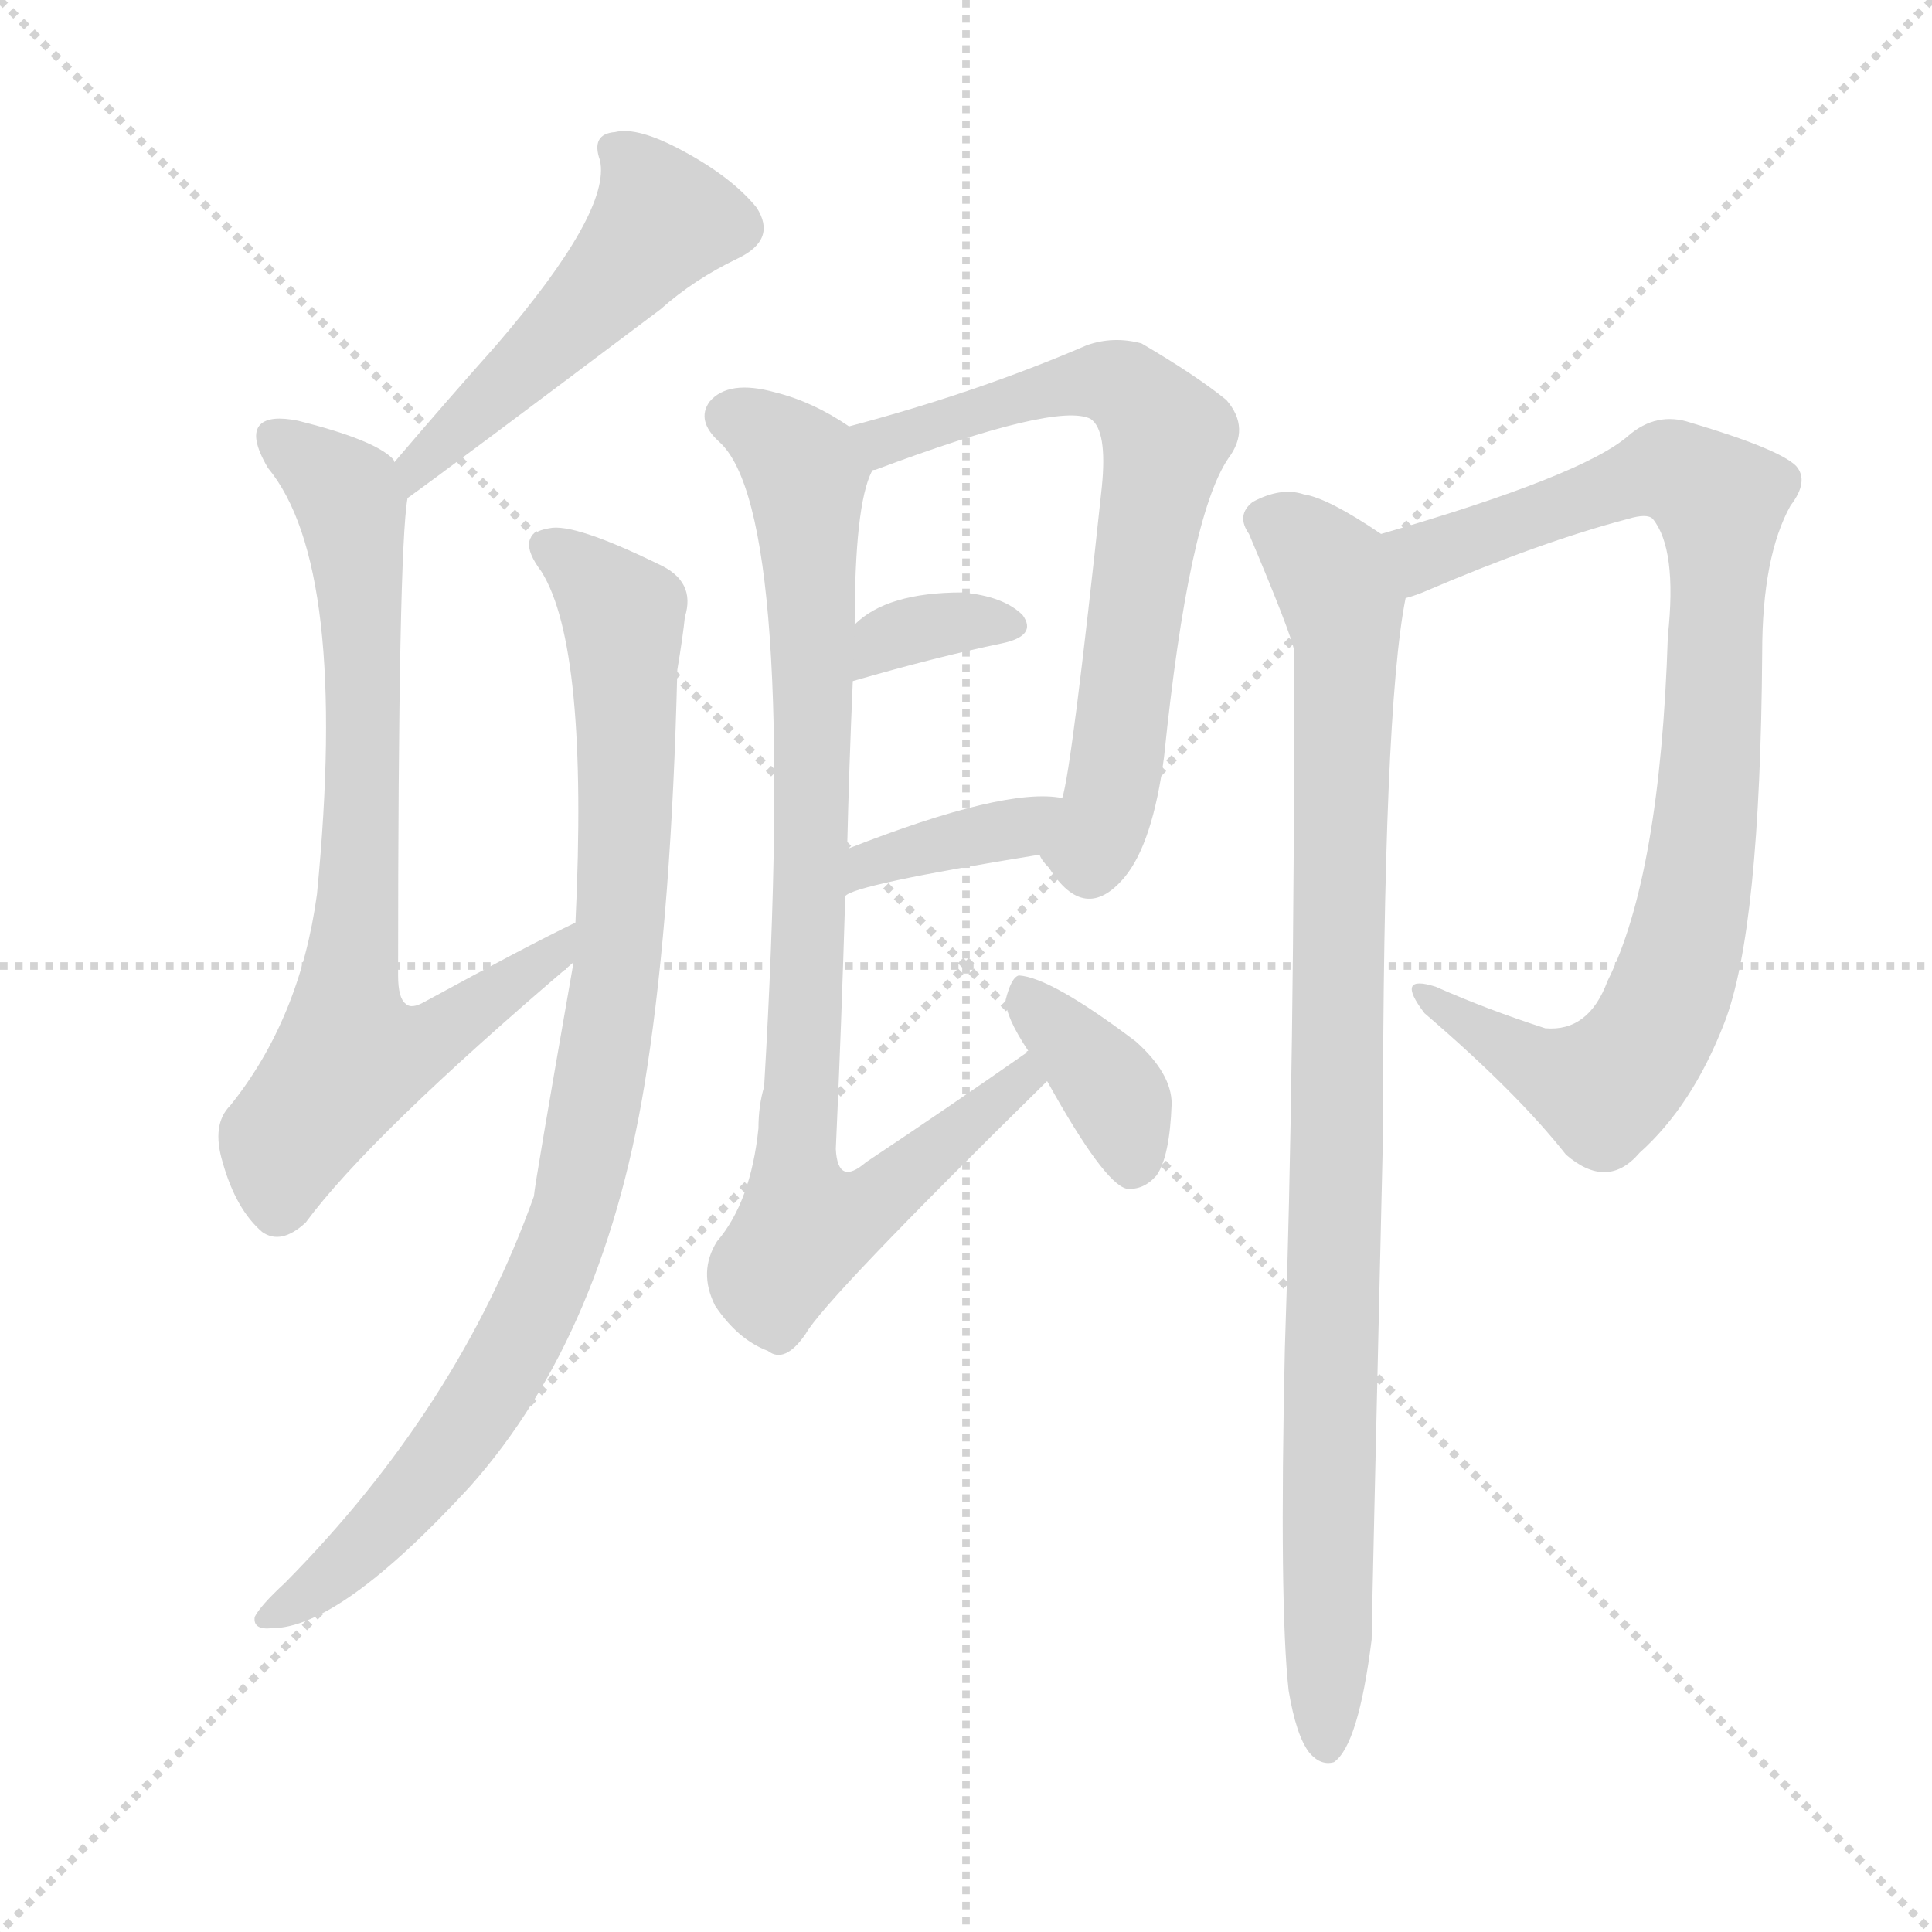 <svg version="1.1" viewBox="0 0 1024 1024" xmlns="http://www.w3.org/2000/svg">
  <g stroke="lightgray" stroke-dasharray="1,1" stroke-width="1" transform="scale(4, 4)">
    <line x1="0" y1="0" x2="256" y2="256"></line>
    <line x1="256" y1="0" x2="0" y2="256"></line>
    <line x1="128" y1="0" x2="128" y2="256"></line>
    <line x1="0" y1="128" x2="256" y2="128"></line>
  </g>
  <g transform="scale(1, -1) translate(0, -900)">
    <style type="text/css">@keyframes keyframes0 {from {stroke: black;stroke-dashoffset: 499;stroke-width: 128;}
	4% {animation-timing-function: step-end;stroke: black;stroke-dashoffset: 0;stroke-width: 128;}
	8% {stroke: black;stroke-width: 1024;}
	100% {stroke: black;stroke-width: 1024;}}
#make-me-a-hanzi-animation-0 {animation: keyframes0 8s both;animation-delay: 0s;animation-timing-function: linear;animation-iteration-count: infinite;}
@keyframes keyframes1 {from {stroke: black;stroke-dashoffset: 744;stroke-width: 128;}
	7% {animation-timing-function: step-end;stroke: black;stroke-dashoffset: 0;stroke-width: 128;}
	10% {stroke: black;stroke-width: 1024;}
	92% {stroke: black;stroke-width: 1024;}
	93% {stroke: lightgray;stroke-width: 1024;}
	to {stroke: lightgray;stroke-width: 1024;}}
#make-me-a-hanzi-animation-1 {animation: keyframes1 8s both;animation-delay: .64s;animation-timing-function: linear;animation-iteration-count: infinite;}
@keyframes keyframes2 {from {stroke: black;stroke-dashoffset: 900;stroke-width: 128;}
	9% {animation-timing-function: step-end;stroke: black;stroke-dashoffset: 0;stroke-width: 128;}
	12% {stroke: black;stroke-width: 1024;}
	82% {stroke: black;stroke-width: 1024;}
	83% {stroke: lightgray;stroke-width: 1024;}
	to {stroke: lightgray;stroke-width: 1024;}}
#make-me-a-hanzi-animation-2 {animation: keyframes2 8s both;animation-delay: 1.44s;animation-timing-function: linear;animation-iteration-count: infinite;}
@keyframes keyframes3 {from {stroke: black;stroke-dashoffset: 675;stroke-width: 128;}
	6% {animation-timing-function: step-end;stroke: black;stroke-dashoffset: 0;stroke-width: 128;}
	10% {stroke: black;stroke-width: 1024;}
	70% {stroke: black;stroke-width: 1024;}
	71% {stroke: lightgray;stroke-width: 1024;}
	to {stroke: lightgray;stroke-width: 1024;}}
#make-me-a-hanzi-animation-3 {animation: keyframes3 8s both;animation-delay: 2.4s;animation-timing-function: linear;animation-iteration-count: infinite;}
@keyframes keyframes4 {from {stroke: black;stroke-dashoffset: 340;stroke-width: 128;}
	3% {animation-timing-function: step-end;stroke: black;stroke-dashoffset: 0;stroke-width: 128;}
	6% {stroke: black;stroke-width: 1024;}
	60% {stroke: black;stroke-width: 1024;}
	61% {stroke: lightgray;stroke-width: 1024;}
	to {stroke: lightgray;stroke-width: 1024;}}
#make-me-a-hanzi-animation-4 {animation: keyframes4 8s both;animation-delay: 3.2s;animation-timing-function: linear;animation-iteration-count: infinite;}
@keyframes keyframes5 {from {stroke: black;stroke-dashoffset: 371;stroke-width: 128;}
	3% {animation-timing-function: step-end;stroke: black;stroke-dashoffset: 0;stroke-width: 128;}
	7% {stroke: black;stroke-width: 1024;}
	54% {stroke: black;stroke-width: 1024;}
	55% {stroke: lightgray;stroke-width: 1024;}
	to {stroke: lightgray;stroke-width: 1024;}}
#make-me-a-hanzi-animation-5 {animation: keyframes5 8s both;animation-delay: 3.68s;animation-timing-function: linear;animation-iteration-count: infinite;}
@keyframes keyframes6 {from {stroke: black;stroke-dashoffset: 855;stroke-width: 128;}
	8% {animation-timing-function: step-end;stroke: black;stroke-dashoffset: 0;stroke-width: 128;}
	12% {stroke: black;stroke-width: 1024;}
	47% {stroke: black;stroke-width: 1024;}
	48% {stroke: lightgray;stroke-width: 1024;}
	to {stroke: lightgray;stroke-width: 1024;}}
#make-me-a-hanzi-animation-6 {animation: keyframes6 8s both;animation-delay: 4.24s;animation-timing-function: linear;animation-iteration-count: infinite;}
@keyframes keyframes7 {from {stroke: black;stroke-dashoffset: 368;stroke-width: 128;}
	3% {animation-timing-function: step-end;stroke: black;stroke-dashoffset: 0;stroke-width: 128;}
	7% {stroke: black;stroke-width: 1024;}
	35% {stroke: black;stroke-width: 1024;}
	36% {stroke: lightgray;stroke-width: 1024;}
	to {stroke: lightgray;stroke-width: 1024;}}
#make-me-a-hanzi-animation-7 {animation: keyframes7 8s both;animation-delay: 5.2s;animation-timing-function: linear;animation-iteration-count: infinite;}
@keyframes keyframes8 {from {stroke: black;stroke-dashoffset: 863;stroke-width: 128;}
	8% {animation-timing-function: step-end;stroke: black;stroke-dashoffset: 0;stroke-width: 128;}
	12% {stroke: black;stroke-width: 1024;}
	28% {stroke: black;stroke-width: 1024;}
	29% {stroke: lightgray;stroke-width: 1024;}
	to {stroke: lightgray;stroke-width: 1024;}}
#make-me-a-hanzi-animation-8 {animation: keyframes8 8s both;animation-delay: 5.76s;animation-timing-function: linear;animation-iteration-count: infinite;}
@keyframes keyframes9 {from {stroke: black;stroke-dashoffset: 924;stroke-width: 128;}
	9% {animation-timing-function: step-end;stroke: black;stroke-dashoffset: 0;stroke-width: 128;}
	12% {stroke: black;stroke-width: 1024;}
	16% {stroke: black;stroke-width: 1024;}
	17% {stroke: lightgray;stroke-width: 1024;}
	to {stroke: lightgray;stroke-width: 1024;}}
#make-me-a-hanzi-animation-9 {animation: keyframes9 8s both;animation-delay: 6.72s;animation-timing-function: linear;animation-iteration-count: infinite;}</style>
    
      <path d="M 216 636 Q 237 651 350 736 Q 368 752 391 763 Q 412 773 401 790 Q 388 806 362 820 Q 338 833 326 830 Q 313 829 318 815 Q 324 788 263 717 Q 238 689 209 655 C 190 632 192 618 216 636 Z" fill="lightgray"></path>
    
      <path d="M 305 411 Q 280 399 225 369 Q 218 365 215 368 Q 211 371 211 383 Q 211 608 216 636 C 217 649 217 649 209 655 Q 209 656 208 657 Q 198 667 158 677 Q 143 680 138 675 Q 132 669 142 652 Q 185 600 168 426 Q 159 360 122 314 Q 112 304 118 284 Q 125 259 139 247 Q 149 240 162 252 Q 196 298 304 390 C 327 410 332 424 305 411 Z" fill="lightgray"></path>
    
      <path d="M 304 390 Q 283 270 283 266 Q 243 154 151 61 Q 138 49 135 43 Q 134 36 144 37 Q 180 37 249 112 Q 322 194 343 334 Q 356 419 359 545 Q 362 563 363 573 Q 369 592 349 601 Q 304 623 291 620 Q 272 617 287 597 Q 312 557 305 411 L 304 390 Z" fill="lightgray"></path>
    
      <path d="M 551 447 Q 552 444 556 440 Q 575 410 596 435 Q 611 453 617 499 Q 630 626 651 657 Q 663 673 650 688 Q 634 701 605 718 Q 590 722 576 717 Q 518 692 450 674 C 421 666 434 639 462 650 Q 462 651 464 651 Q 560 687 578 678 Q 587 672 584 642 Q 568 492 563 477 C 557 448 547 453 551 447 Z" fill="lightgray"></path>
    
      <path d="M 452 539 Q 497 552 531 559 Q 550 563 542 574 Q 532 584 510 586 Q 470 586 453 569 C 431 549 423 531 452 539 Z" fill="lightgray"></path>
    
      <path d="M 448 425 Q 452 431 551 447 C 581 452 593 473 563 477 Q 533 483 449 450 C 421 439 422 410 448 425 Z" fill="lightgray"></path>
    
      <path d="M 545 343 Q 544 343 544 342 Q 504 314 459 284 Q 444 271 443 291 Q 446 357 448 425 L 449 450 Q 450 493 452 539 L 453 569 Q 453 632 462 650 C 466 665 466 665 450 674 Q 431 687 411 692 Q 386 699 376 687 Q 369 677 381 666 Q 423 629 405 324 Q 402 314 402 302 Q 398 263 380 242 Q 370 226 379 208 Q 391 190 407 184 Q 416 177 427 193 Q 437 211 555 327 C 576 348 569 360 545 343 Z" fill="lightgray"></path>
    
      <path d="M 555 327 Q 585 273 597 270 Q 606 269 613 277 Q 620 287 621 315 Q 621 331 602 348 Q 557 382 540 383 Q 536 382 533 370 Q 533 361 545 343 L 555 327 Z" fill="lightgray"></path>
    
      <path d="M 745 583 Q 749 584 754 586 Q 817 613 863 625 Q 873 628 876 625 Q 889 609 884 563 Q 880 436 852 380 Q 842 353 819 355 Q 788 365 761 377 Q 739 384 755 363 Q 804 321 830 288 Q 852 269 869 289 Q 897 314 914 358 Q 933 407 934 554 Q 934 605 949 632 Q 959 645 952 653 Q 943 662 896 676 Q 878 682 863 669 Q 839 648 732 617 C 703 608 717 572 745 583 Z" fill="lightgray"></path>
    
      <path d="M 683 4 Q 687 -20 694 -29 Q 700 -36 707 -34 Q 720 -25 727 31 Q 727 40 733 298 Q 733 523 745 583 C 749 607 749 607 732 617 Q 704 636 691 638 Q 679 642 664 634 Q 655 627 662 617 Q 684 565 686 555 Q 686 330 681 185 Q 678 49 683 4 Z" fill="lightgray"></path>
    
    
      <clipPath id="make-me-a-hanzi-clip-0">
        <path d="M 216 636 Q 237 651 350 736 Q 368 752 391 763 Q 412 773 401 790 Q 388 806 362 820 Q 338 833 326 830 Q 313 829 318 815 Q 324 788 263 717 Q 238 689 209 655 C 190 632 192 618 216 636 Z"></path>
      </clipPath>
      <path clip-path="url(#make-me-a-hanzi-clip-9)" d="M 670 625 L 705 597 L 714 556 L 703 -25" fill="none" id="make-me-a-hanzi-animation-9" stroke-dasharray="796 1592" stroke-linecap="round"></path>
<path clip-path="url(#make-me-a-hanzi-clip-8)" d="M 748 590 L 756 605 L 770 612 L 862 645 L 886 651 L 911 634 L 902 450 L 890 388 L 875 352 L 850 323 L 811 336 L 765 367" fill="none" id="make-me-a-hanzi-animation-8" stroke-dasharray="735 1470" stroke-linecap="round"></path>
<path clip-path="url(#make-me-a-hanzi-clip-7)" d="M 542 373 L 592 318 L 600 281" fill="none" id="make-me-a-hanzi-animation-7" stroke-dasharray="240 480" stroke-linecap="round"></path>
<path clip-path="url(#make-me-a-hanzi-clip-6)" d="M 388 679 L 412 666 L 427 645 L 431 472 L 421 290 L 426 249 L 469 266 L 542 324 L 541 334" fill="none" id="make-me-a-hanzi-animation-6" stroke-dasharray="727 1454" stroke-linecap="round"></path>
<path clip-path="url(#make-me-a-hanzi-clip-5)" d="M 453 433 L 482 450 L 536 458 L 558 473" fill="none" id="make-me-a-hanzi-animation-5" stroke-dasharray="243 486" stroke-linecap="round"></path>
<path clip-path="url(#make-me-a-hanzi-clip-4)" d="M 458 546 L 476 564 L 514 571 L 534 568" fill="none" id="make-me-a-hanzi-animation-4" stroke-dasharray="212 424" stroke-linecap="round"></path>
<path clip-path="url(#make-me-a-hanzi-clip-3)" d="M 459 671 L 472 664 L 533 688 L 587 698 L 599 693 L 618 669 L 589 479 L 578 450 L 561 449" fill="none" id="make-me-a-hanzi-animation-3" stroke-dasharray="547 1094" stroke-linecap="round"></path>
<path clip-path="url(#make-me-a-hanzi-clip-2)" d="M 291 608 L 327 580 L 332 537 L 329 409 L 306 265 L 280 198 L 228 117 L 170 60 L 142 44" fill="none" id="make-me-a-hanzi-animation-2" stroke-dasharray="772 1544" stroke-linecap="round"></path>
<path clip-path="url(#make-me-a-hanzi-clip-1)" d="M 145 669 L 184 638 L 187 624 L 193 472 L 184 379 L 187 338 L 224 347 L 291 389 L 302 406" fill="none" id="make-me-a-hanzi-animation-1" stroke-dasharray="616 1232" stroke-linecap="round"></path>
<path clip-path="url(#make-me-a-hanzi-clip-0)" d="M 325 821 L 337 812 L 349 781 L 308 732 L 221 654 L 216 641" fill="none" id="make-me-a-hanzi-animation-0" stroke-dasharray="371 742" stroke-linecap="round"></path>
    
      <clipPath id="make-me-a-hanzi-clip-1">
        <path d="M 305 411 Q 280 399 225 369 Q 218 365 215 368 Q 211 371 211 383 Q 211 608 216 636 C 217 649 217 649 209 655 Q 209 656 208 657 Q 198 667 158 677 Q 143 680 138 675 Q 132 669 142 652 Q 185 600 168 426 Q 159 360 122 314 Q 112 304 118 284 Q 125 259 139 247 Q 149 240 162 252 Q 196 298 304 390 C 327 410 332 424 305 411 Z"></path>
      </clipPath>
      
    
      <clipPath id="make-me-a-hanzi-clip-2">
        <path d="M 304 390 Q 283 270 283 266 Q 243 154 151 61 Q 138 49 135 43 Q 134 36 144 37 Q 180 37 249 112 Q 322 194 343 334 Q 356 419 359 545 Q 362 563 363 573 Q 369 592 349 601 Q 304 623 291 620 Q 272 617 287 597 Q 312 557 305 411 L 304 390 Z"></path>
      </clipPath>
      
    
      <clipPath id="make-me-a-hanzi-clip-3">
        <path d="M 551 447 Q 552 444 556 440 Q 575 410 596 435 Q 611 453 617 499 Q 630 626 651 657 Q 663 673 650 688 Q 634 701 605 718 Q 590 722 576 717 Q 518 692 450 674 C 421 666 434 639 462 650 Q 462 651 464 651 Q 560 687 578 678 Q 587 672 584 642 Q 568 492 563 477 C 557 448 547 453 551 447 Z"></path>
      </clipPath>
      
    
      <clipPath id="make-me-a-hanzi-clip-4">
        <path d="M 452 539 Q 497 552 531 559 Q 550 563 542 574 Q 532 584 510 586 Q 470 586 453 569 C 431 549 423 531 452 539 Z"></path>
      </clipPath>
      
    
      <clipPath id="make-me-a-hanzi-clip-5">
        <path d="M 448 425 Q 452 431 551 447 C 581 452 593 473 563 477 Q 533 483 449 450 C 421 439 422 410 448 425 Z"></path>
      </clipPath>
      
    
      <clipPath id="make-me-a-hanzi-clip-6">
        <path d="M 545 343 Q 544 343 544 342 Q 504 314 459 284 Q 444 271 443 291 Q 446 357 448 425 L 449 450 Q 450 493 452 539 L 453 569 Q 453 632 462 650 C 466 665 466 665 450 674 Q 431 687 411 692 Q 386 699 376 687 Q 369 677 381 666 Q 423 629 405 324 Q 402 314 402 302 Q 398 263 380 242 Q 370 226 379 208 Q 391 190 407 184 Q 416 177 427 193 Q 437 211 555 327 C 576 348 569 360 545 343 Z"></path>
      </clipPath>
      
    
      <clipPath id="make-me-a-hanzi-clip-7">
        <path d="M 555 327 Q 585 273 597 270 Q 606 269 613 277 Q 620 287 621 315 Q 621 331 602 348 Q 557 382 540 383 Q 536 382 533 370 Q 533 361 545 343 L 555 327 Z"></path>
      </clipPath>
      
    
      <clipPath id="make-me-a-hanzi-clip-8">
        <path d="M 745 583 Q 749 584 754 586 Q 817 613 863 625 Q 873 628 876 625 Q 889 609 884 563 Q 880 436 852 380 Q 842 353 819 355 Q 788 365 761 377 Q 739 384 755 363 Q 804 321 830 288 Q 852 269 869 289 Q 897 314 914 358 Q 933 407 934 554 Q 934 605 949 632 Q 959 645 952 653 Q 943 662 896 676 Q 878 682 863 669 Q 839 648 732 617 C 703 608 717 572 745 583 Z"></path>
      </clipPath>
      
    
      <clipPath id="make-me-a-hanzi-clip-9">
        <path d="M 683 4 Q 687 -20 694 -29 Q 700 -36 707 -34 Q 720 -25 727 31 Q 727 40 733 298 Q 733 523 745 583 C 749 607 749 607 732 617 Q 704 636 691 638 Q 679 642 664 634 Q 655 627 662 617 Q 684 565 686 555 Q 686 330 681 185 Q 678 49 683 4 Z"></path>
      </clipPath>
      
    
  </g>
</svg>
